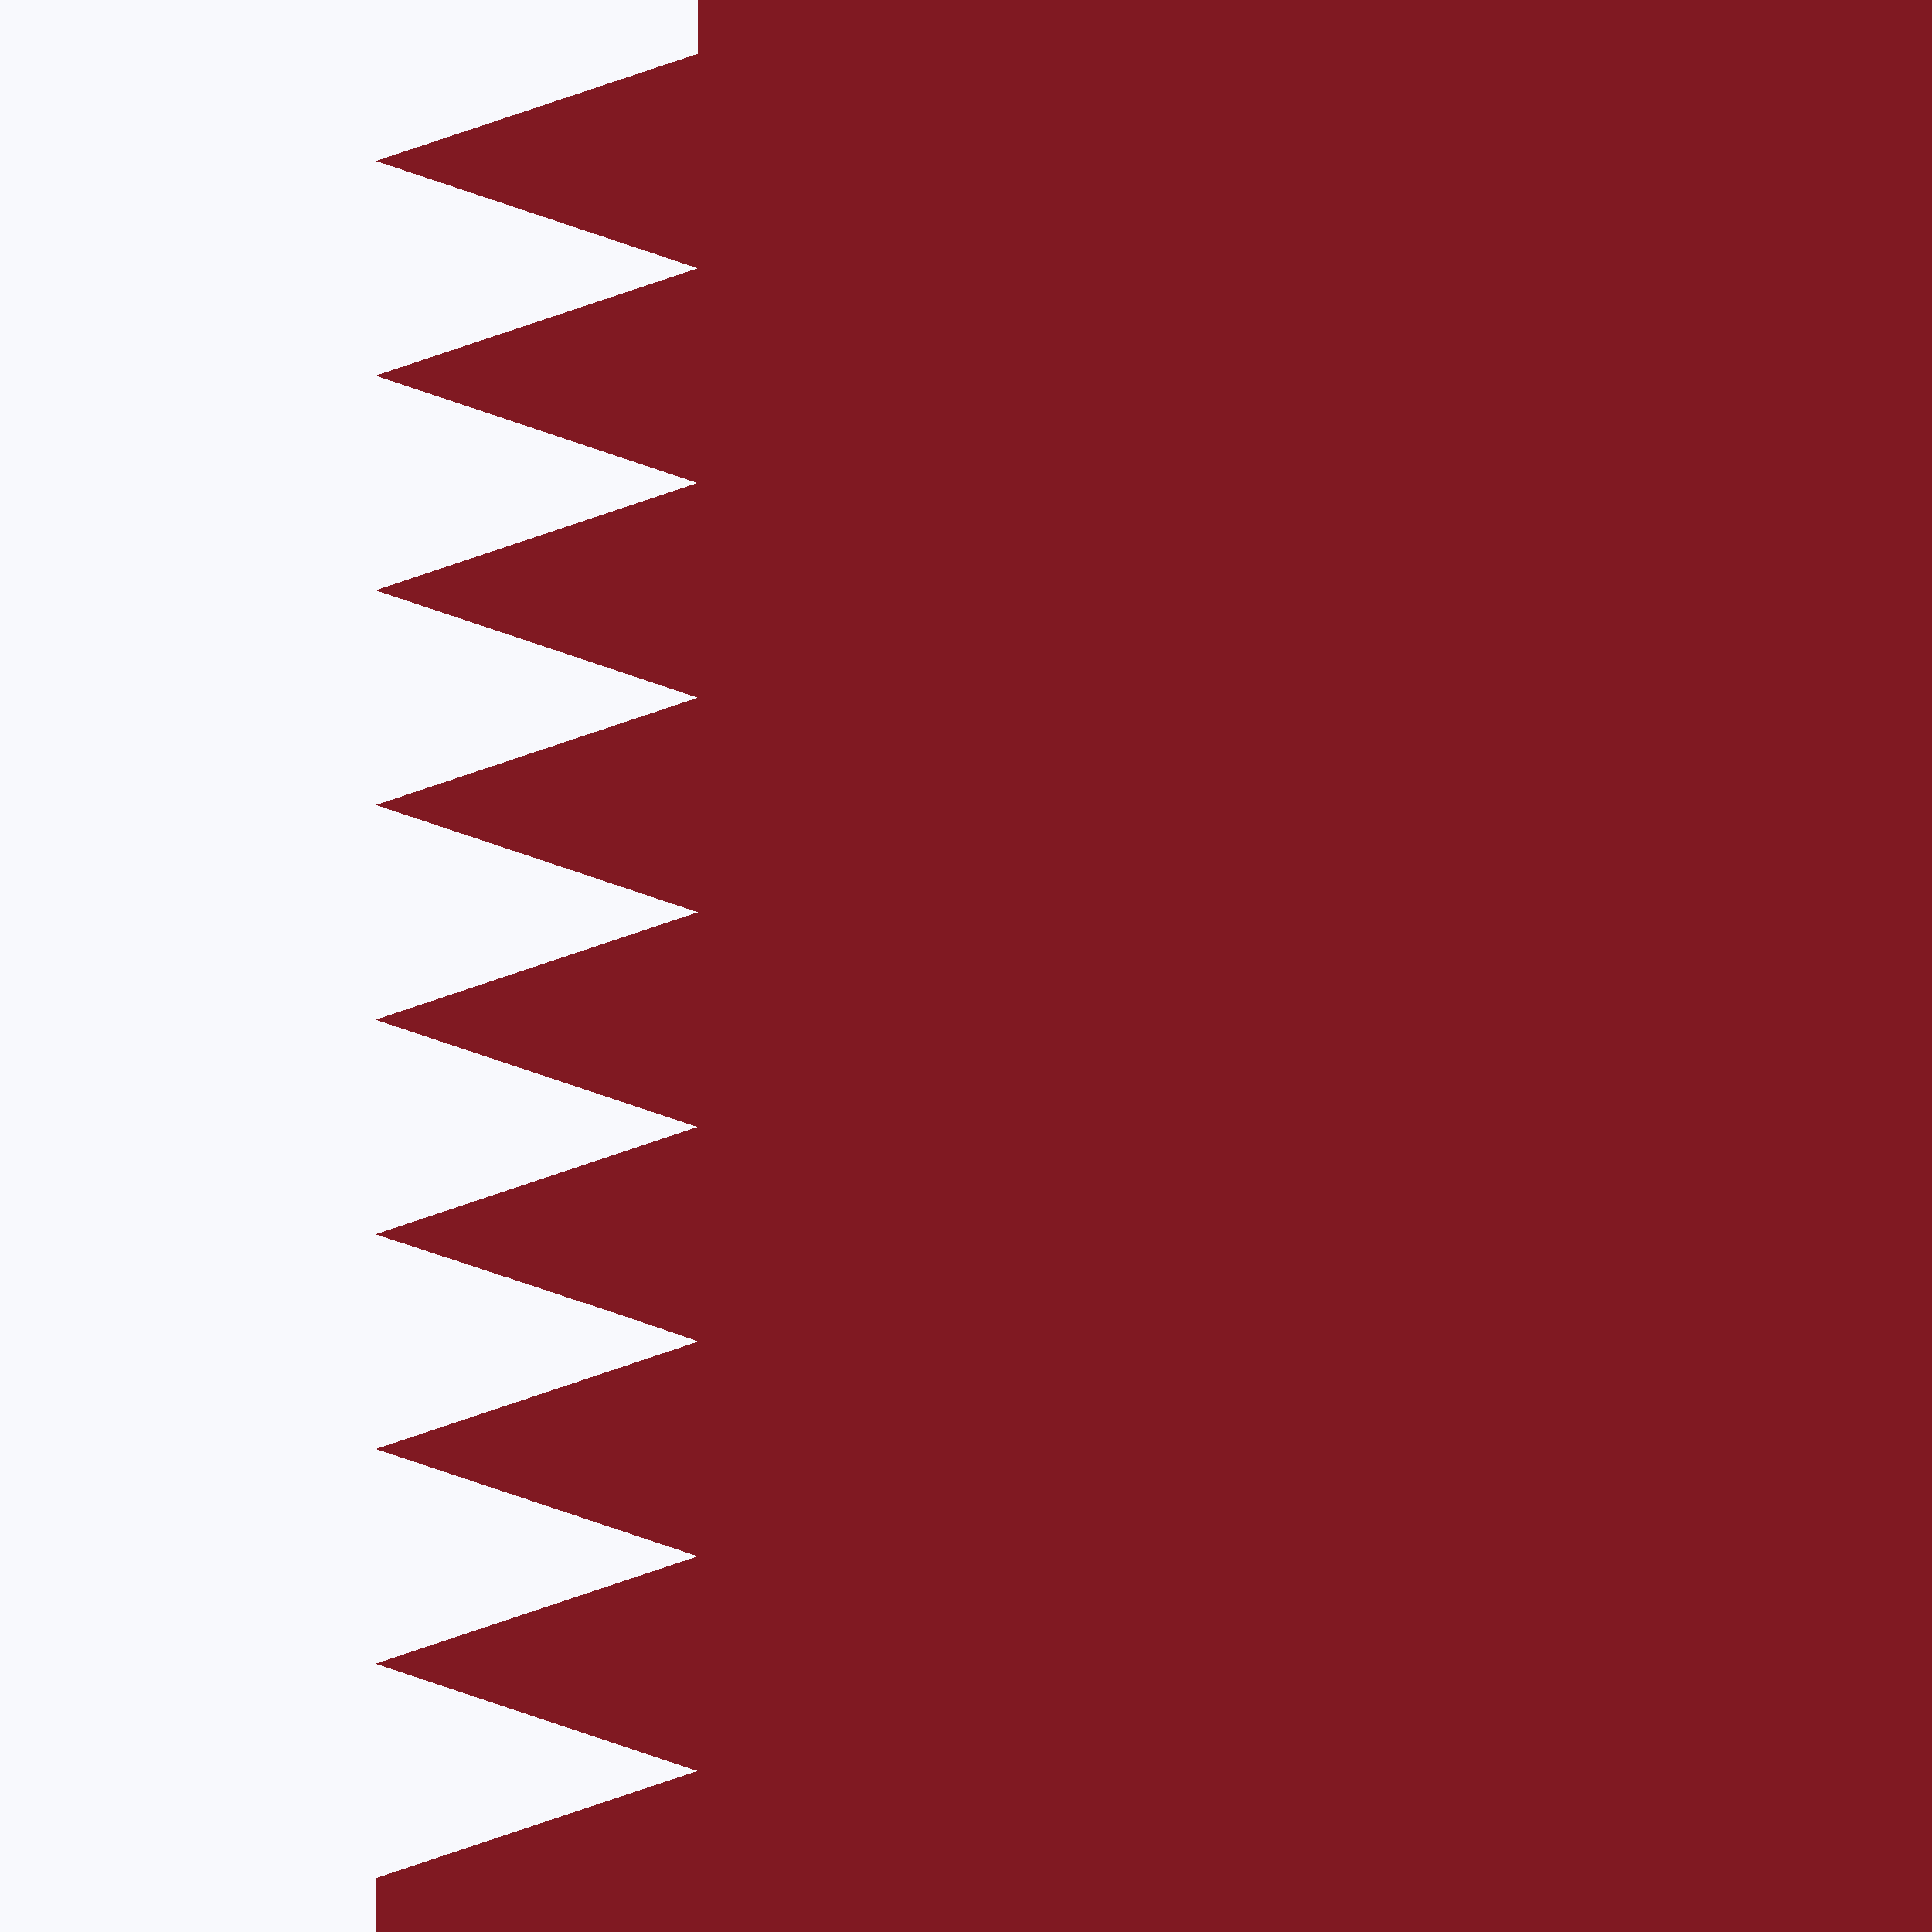 <!-- by TradingView --><svg width="18" height="18" viewBox="0 0 18 18" xmlns="http://www.w3.org/2000/svg"><path d="M0 0h18v18H0V0Z" fill="#801922" shape-rendering="crispEdges"/><path d="M0 0v18h3.5v-.5l3-1-3-1 3-1-3-1 3-1c.03-.01-3-1-3-1l3-1-3-1 3-1-3-1 3-1-3-1 3-1-3-1 3-1-3-1 3-1V0H0Z" fill="#F8F9FD" shape-rendering="crispEdges"/></svg>